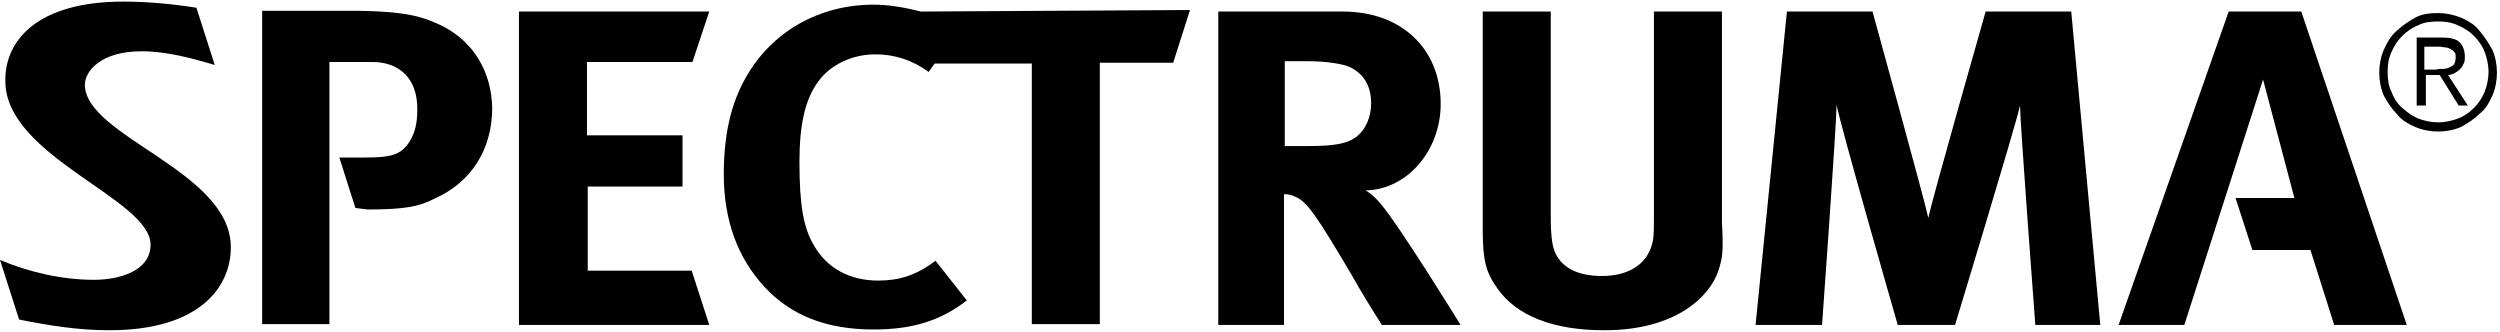 <?xml version="1.0" encoding="UTF-8"?>
<!-- Generator: Adobe Illustrator 27.8.1, SVG Export Plug-In . SVG Version: 6.00 Build 0)  -->
<svg xmlns="http://www.w3.org/2000/svg" xmlns:xlink="http://www.w3.org/1999/xlink" version="1.1" id="a" x="0px" y="0px" viewBox="0 0 327.1 42.8" width="226" height="30" style="enable-background:new 0 0 327.1 42.8;" xml:space="preserve">
<g>
	<polygon points="67.9,1.2 67.9,42.2 92.8,42.2 90.5,35.1 76.9,35.1 76.9,24.1 89.3,24.1 89.3,17.4 76.8,17.4 76.8,7.8 90.6,7.8    92.8,1.2  "></polygon>
	<path d="M120.5,1.2c-2-0.5-4.1-0.9-6.2-0.9c-7.1,0-13.3,3.5-16.7,9.5c-2,3.5-2.9,7.6-2.9,12.7c0,6,1.8,10.9,5.3,14.7   c3.5,3.8,8.2,5.6,14.3,5.6c5,0,8.7-1.1,12.2-3.8l-4.1-5.2c-2.6,2-4.9,2.6-7.5,2.6c-3.7,0-6.7-1.6-8.4-4.6   c-1.4-2.3-1.9-5.4-1.9-10.9c0-4.8,0.7-8.2,2.5-10.6c1.6-2.2,4.5-3.5,7.4-3.5c2.5,0,4.8,0.7,7,2.3l0.8-1.1h12.7v34.1h8.9V7.9h9.6   l2.2-6.9L120.5,1.2L120.5,1.2z"></path>
	<path d="M176.2,8.3c-1-0.3-2.8-0.6-5-0.6h-3.1v11.1h2.9c3.7,0,5.4-0.3,6.7-1.4c1-0.9,1.7-2.4,1.7-4.2   C179.4,10.8,178.3,9.1,176.2,8.3 M180.8,42.2c-1.7-2.7-2.4-3.8-4.1-6.8c-4.4-7.4-5.7-9.4-7.3-10c-0.4-0.2-0.8-0.3-1.4-0.3v17.1   h-8.6v-41h16.3c7.7,0,12.8,4.9,12.8,12.1c0,6.1-4.4,11.2-9.8,11.3c0.9,0.6,1.2,0.9,1.9,1.7c2.5,2.9,10.5,15.9,10.5,15.9H180.8   L180.8,42.2z"></path>
	<path d="M224.8,35.2c-1.1,3.2-5.4,7.7-14.9,7.7c-6.7,0-11.5-1.9-14-5.5c-1.5-2.1-1.9-3.7-1.9-7.7V1.2h8.9v26.9c0,2.5,0.2,4,0.7,4.9   c1,1.9,3.1,2.8,6,2.8c3.8,0,6.2-1.8,6.7-4.8c0.1-0.9,0.1-1.5,0.1-3.6V1.2h8.9v27.6C225.5,32.6,225.4,33.4,224.8,35.2"></path>
	<path d="M266.3,42.2c0,0-2-26.5-2-28.7c-0.5,2.4-8.5,28.7-8.5,28.7h-7.5c0,0-7.6-26.4-8-28.8c0,2.4-1.9,28.8-1.9,28.8h-8.7l4.1-41   H245c0,0,6.9,25,7.3,27c0.4-2.1,7.5-27,7.5-27H271l3.8,41H266.3L266.3,42.2z"></path>
	<polygon points="314.9,42.2 305.4,42.2 302.3,32.4 294.7,32.4 292.5,25.6 300.2,25.6 296.1,10.1 285.8,42.2 277.2,42.2 291.6,1.2    301.1,1.2  "></polygon>
	<path d="M57.9,3.1c-2.5-1.2-4.7-2-12.2-2H34.3v41h8.8V7.8h5.6c3.7,0,5.9,2.3,5.9,6.1c0,2-0.3,3.1-1,4.3c-1.1,1.7-2.3,2.1-5.8,2.1   h-3.4l2.1,6.6l1.6,0.2c4.9,0,6.8-0.4,8.7-1.4c4.8-2.1,7.6-6.4,7.6-11.9C64.3,9.1,62,5.2,57.9,3.1"></path>
	<path d="M30.2,32.1c0,4.9-3.8,10.8-15.9,10.8c-4,0-7.8-0.6-11.8-1.4L0,33.7c3.8,1.6,8.1,2.6,12.3,2.6c3.2,0,7.4-1.1,7.4-4.6   c0-6-19-11.5-19-21.4C0.6,5,4.9-0.1,16.1-0.1c3.2,0,6.4,0.3,9.6,0.8l2.4,7.5c-3-0.9-6.3-1.8-9.6-1.8c-5.3,0-7.4,2.6-7.4,4.4   C11.2,17.6,30.3,22.1,30.2,32.1"></path>
	<path d="M322,2c0.9,0.4,1.8,0.9,2.4,1.7c0.6,0.7,1.2,1.6,1.7,2.5c0.4,0.9,0.6,2,0.6,3s-0.2,2.1-0.6,3c-0.4,0.9-0.9,1.8-1.7,2.4   c-0.7,0.7-1.5,1.2-2.4,1.7c-0.9,0.4-2,0.6-3,0.6s-2.1-0.2-3-0.6c-0.9-0.4-1.8-0.9-2.4-1.7c-0.7-0.7-1.2-1.5-1.7-2.4   c-0.4-0.9-0.6-2-0.6-3s0.2-2.1,0.6-3c0.4-0.9,0.9-1.8,1.7-2.5s1.5-1.2,2.4-1.7s2-0.6,3-0.6S321,1.6,322,2z M316.4,3   c-0.8,0.3-1.5,0.8-2.1,1.4c-0.6,0.6-1,1.2-1.4,2.1s-0.5,1.7-0.5,2.6c0,0.9,0.1,1.8,0.5,2.6c0.3,0.8,0.7,1.5,1.4,2.1s1.2,1,2.1,1.4   c0.8,0.3,1.7,0.5,2.6,0.5s1.8-0.2,2.6-0.5s1.5-0.8,2.1-1.4c0.6-0.6,1-1.2,1.4-2.1c0.3-0.8,0.5-1.7,0.5-2.6c0-0.9-0.2-1.8-0.5-2.6   s-0.8-1.5-1.4-2.1c-0.6-0.6-1.2-1-2.1-1.4s-1.7-0.5-2.6-0.5S317.1,2.6,316.4,3z M316.2,13.5V4.6h3.4c1,0,1.8,0.2,2.2,0.6   c0.4,0.4,0.7,1,0.7,1.9c0,0.4,0,0.7-0.2,1c-0.1,0.3-0.3,0.5-0.5,0.7c-0.2,0.2-0.4,0.3-0.7,0.5c-0.3,0.1-0.5,0.2-0.8,0.2l2.6,4h-1.2   l-2.5-4h-1.8v4L316.2,13.5L316.2,13.5z M319.7,8.7c0.3,0,0.6-0.1,0.8-0.2c0.2-0.1,0.4-0.2,0.6-0.4c0.1-0.2,0.2-0.5,0.2-0.9   c0-0.3,0-0.6-0.2-0.7c-0.1-0.2-0.3-0.3-0.5-0.4c-0.2-0.1-0.4-0.2-0.6-0.2s-0.5-0.1-0.8-0.1h-2v3h1.5C319,8.7,319.4,8.7,319.7,8.7   L319.7,8.7z"></path>
</g>
</svg>
